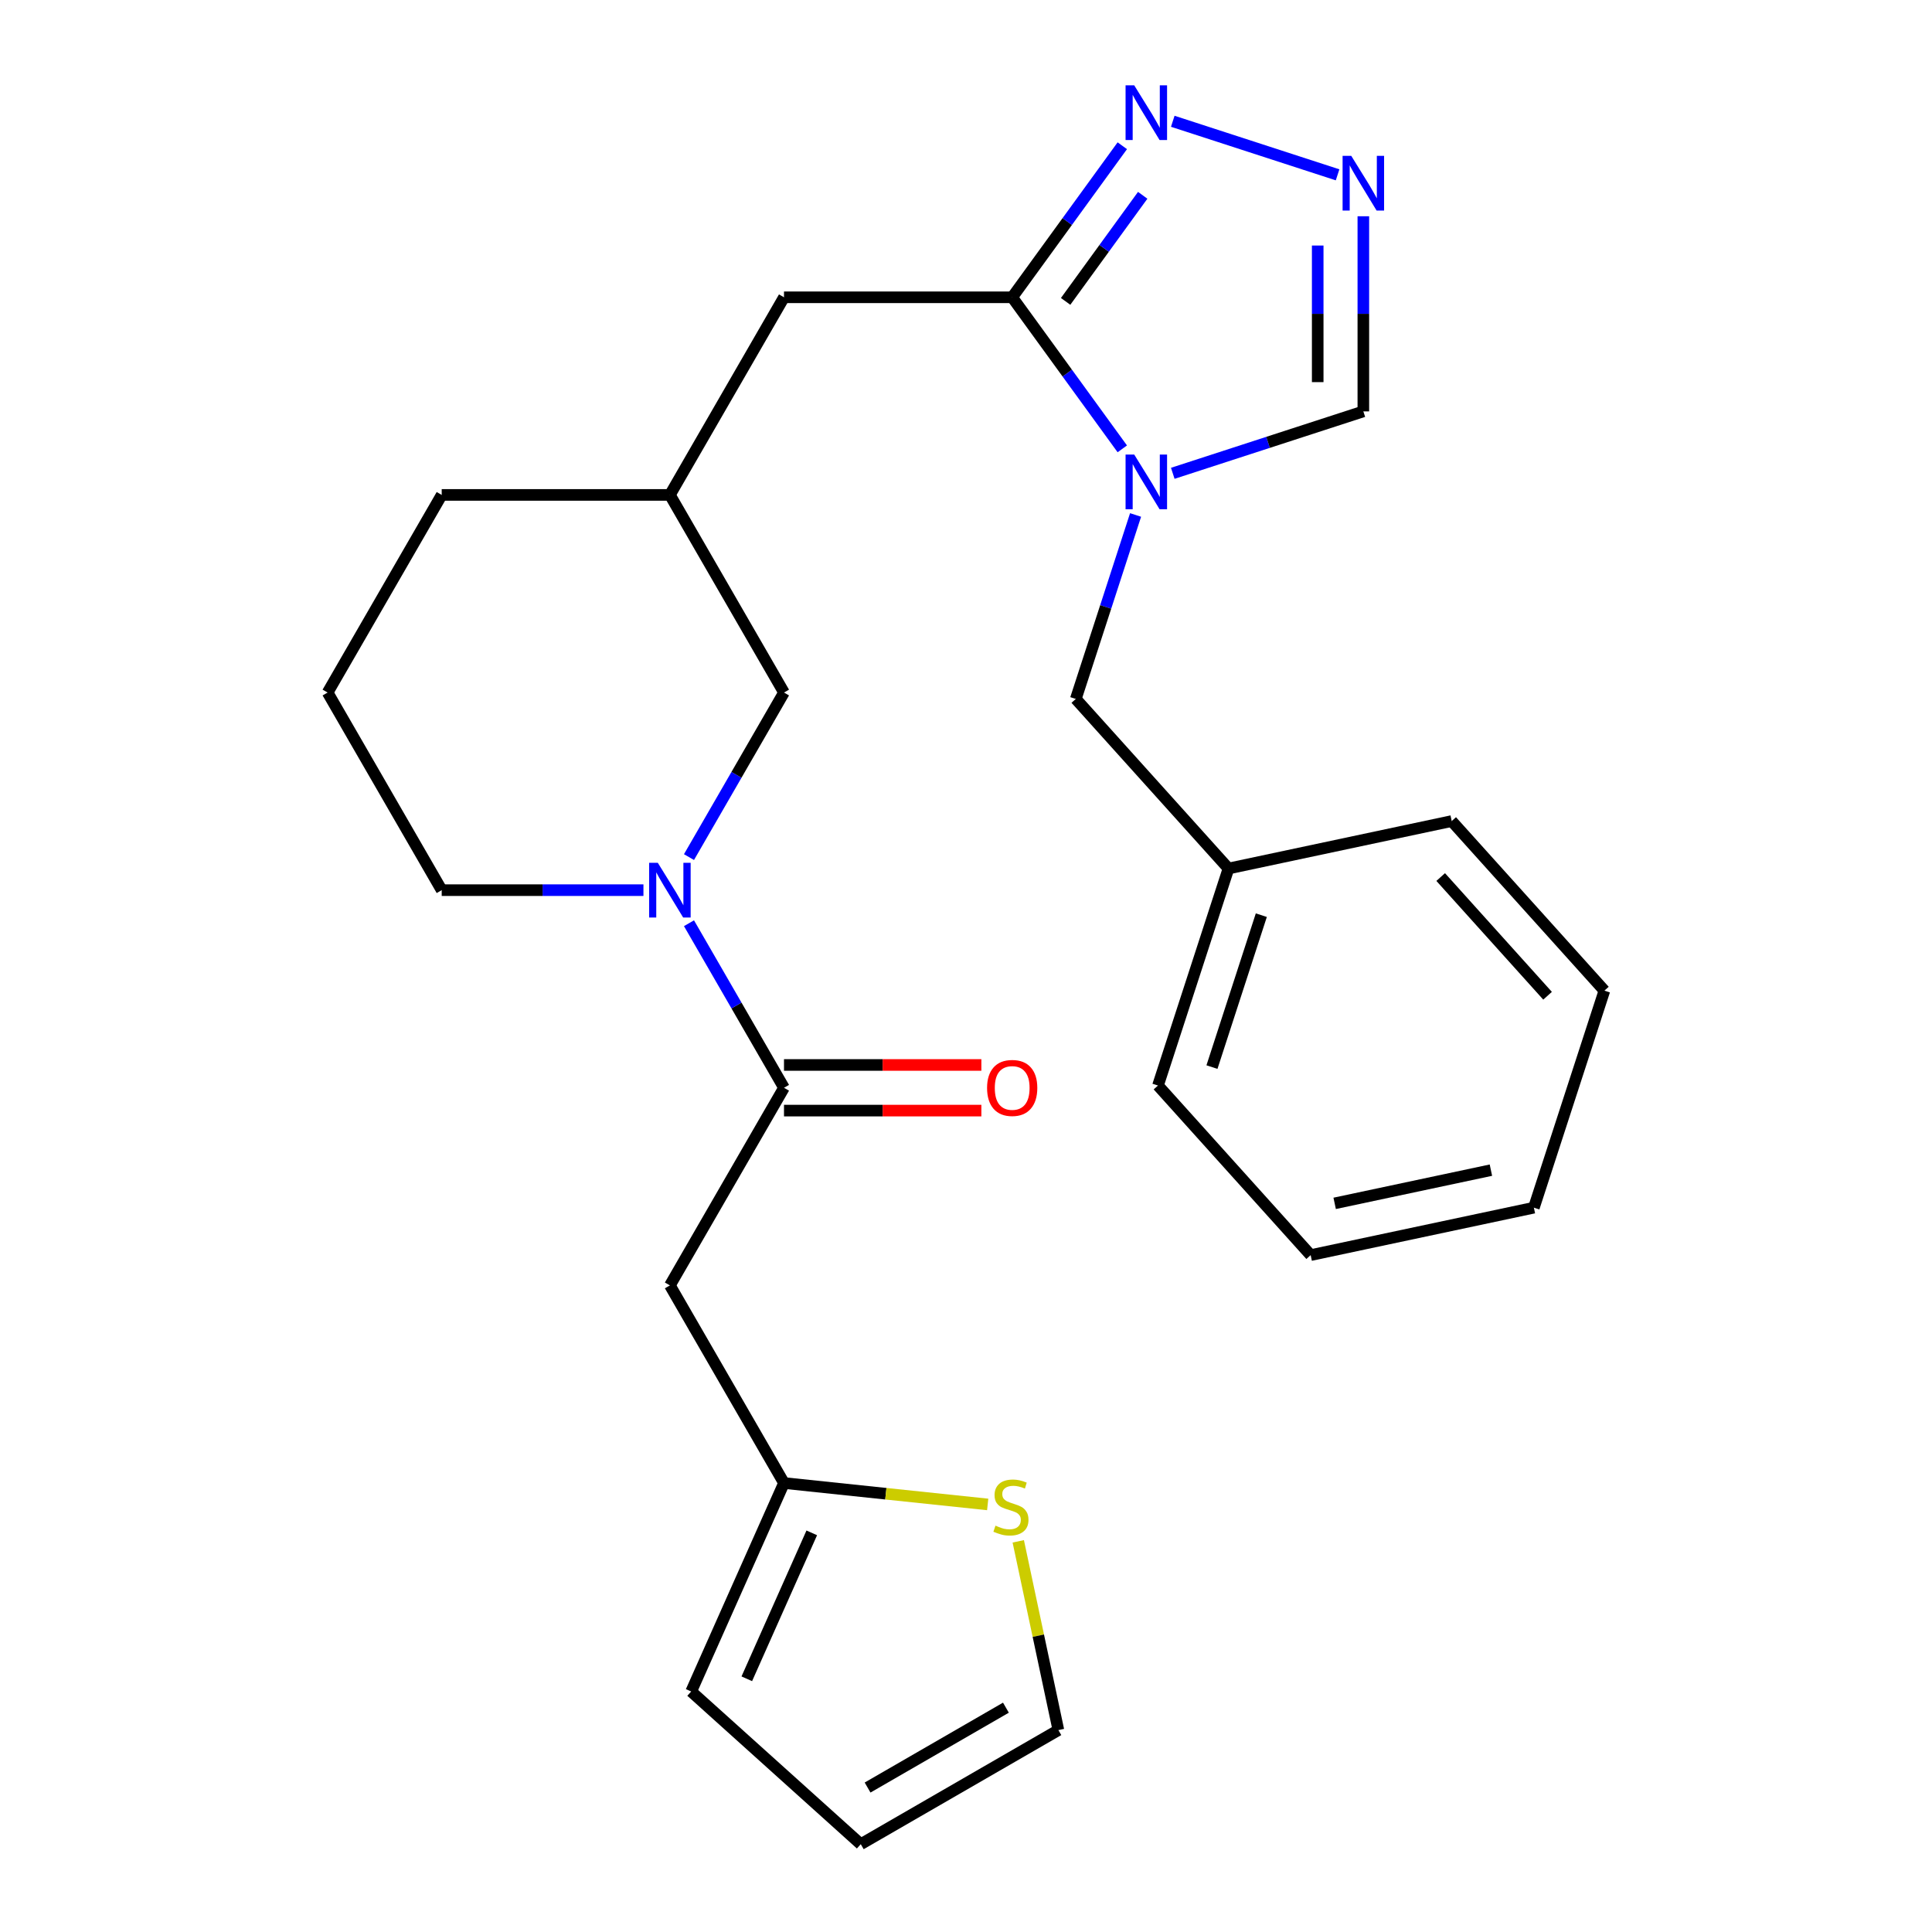 <?xml version='1.0' encoding='iso-8859-1'?>
<svg version='1.1' baseProfile='full'
              xmlns='http://www.w3.org/2000/svg'
                      xmlns:rdkit='http://www.rdkit.org/xml'
                      xmlns:xlink='http://www.w3.org/1999/xlink'
                  xml:space='preserve'
width='1000px' height='1000px' viewBox='0 0 1000 1000'>
<!-- END OF HEADER -->
<rect style='opacity:1.0;fill:#FFFFFF;stroke:none' width='1000' height='1000' x='0' y='0'> </rect>
<path class='bond-0' d='M 580.899,232.322 L 552.403,193.101' style='fill:none;fill-rule:evenodd;stroke:#0000FF;stroke-width:6px;stroke-linecap:butt;stroke-linejoin:miter;stroke-opacity:1' />
<path class='bond-0' d='M 552.403,193.101 L 523.907,153.88' style='fill:none;fill-rule:evenodd;stroke:#000000;stroke-width:6px;stroke-linecap:butt;stroke-linejoin:miter;stroke-opacity:1' />
<path class='bond-6' d='M 607.025,244.986 L 656.345,228.961' style='fill:none;fill-rule:evenodd;stroke:#0000FF;stroke-width:6px;stroke-linecap:butt;stroke-linejoin:miter;stroke-opacity:1' />
<path class='bond-6' d='M 656.345,228.961 L 705.664,212.936' style='fill:none;fill-rule:evenodd;stroke:#000000;stroke-width:6px;stroke-linecap:butt;stroke-linejoin:miter;stroke-opacity:1' />
<path class='bond-9' d='M 587.772,266.548 L 572.303,314.157' style='fill:none;fill-rule:evenodd;stroke:#0000FF;stroke-width:6px;stroke-linecap:butt;stroke-linejoin:miter;stroke-opacity:1' />
<path class='bond-9' d='M 572.303,314.157 L 556.833,361.767' style='fill:none;fill-rule:evenodd;stroke:#000000;stroke-width:6px;stroke-linecap:butt;stroke-linejoin:miter;stroke-opacity:1' />
<path class='bond-3' d='M 523.907,153.88 L 552.403,114.659' style='fill:none;fill-rule:evenodd;stroke:#000000;stroke-width:6px;stroke-linecap:butt;stroke-linejoin:miter;stroke-opacity:1' />
<path class='bond-3' d='M 552.403,114.659 L 580.899,75.438' style='fill:none;fill-rule:evenodd;stroke:#0000FF;stroke-width:6px;stroke-linecap:butt;stroke-linejoin:miter;stroke-opacity:1' />
<path class='bond-3' d='M 551.567,155.999 L 571.514,128.544' style='fill:none;fill-rule:evenodd;stroke:#000000;stroke-width:6px;stroke-linecap:butt;stroke-linejoin:miter;stroke-opacity:1' />
<path class='bond-3' d='M 571.514,128.544 L 591.461,101.089' style='fill:none;fill-rule:evenodd;stroke:#0000FF;stroke-width:6px;stroke-linecap:butt;stroke-linejoin:miter;stroke-opacity:1' />
<path class='bond-11' d='M 523.907,153.88 L 405.795,153.88' style='fill:none;fill-rule:evenodd;stroke:#000000;stroke-width:6px;stroke-linecap:butt;stroke-linejoin:miter;stroke-opacity:1' />
<path class='bond-1' d='M 405.795,563.034 L 381.207,520.446' style='fill:none;fill-rule:evenodd;stroke:#000000;stroke-width:6px;stroke-linecap:butt;stroke-linejoin:miter;stroke-opacity:1' />
<path class='bond-1' d='M 381.207,520.446 L 356.618,477.858' style='fill:none;fill-rule:evenodd;stroke:#0000FF;stroke-width:6px;stroke-linecap:butt;stroke-linejoin:miter;stroke-opacity:1' />
<path class='bond-5' d='M 405.795,563.034 L 346.738,665.323' style='fill:none;fill-rule:evenodd;stroke:#000000;stroke-width:6px;stroke-linecap:butt;stroke-linejoin:miter;stroke-opacity:1' />
<path class='bond-12' d='M 405.795,574.845 L 456.875,574.845' style='fill:none;fill-rule:evenodd;stroke:#000000;stroke-width:6px;stroke-linecap:butt;stroke-linejoin:miter;stroke-opacity:1' />
<path class='bond-12' d='M 456.875,574.845 L 507.955,574.845' style='fill:none;fill-rule:evenodd;stroke:#FF0000;stroke-width:6px;stroke-linecap:butt;stroke-linejoin:miter;stroke-opacity:1' />
<path class='bond-12' d='M 405.795,551.223 L 456.875,551.223' style='fill:none;fill-rule:evenodd;stroke:#000000;stroke-width:6px;stroke-linecap:butt;stroke-linejoin:miter;stroke-opacity:1' />
<path class='bond-12' d='M 456.875,551.223 L 507.955,551.223' style='fill:none;fill-rule:evenodd;stroke:#FF0000;stroke-width:6px;stroke-linecap:butt;stroke-linejoin:miter;stroke-opacity:1' />
<path class='bond-2' d='M 356.618,443.633 L 381.207,401.045' style='fill:none;fill-rule:evenodd;stroke:#0000FF;stroke-width:6px;stroke-linecap:butt;stroke-linejoin:miter;stroke-opacity:1' />
<path class='bond-2' d='M 381.207,401.045 L 405.795,358.457' style='fill:none;fill-rule:evenodd;stroke:#000000;stroke-width:6px;stroke-linecap:butt;stroke-linejoin:miter;stroke-opacity:1' />
<path class='bond-28' d='M 333.046,460.746 L 280.836,460.746' style='fill:none;fill-rule:evenodd;stroke:#0000FF;stroke-width:6px;stroke-linecap:butt;stroke-linejoin:miter;stroke-opacity:1' />
<path class='bond-28' d='M 280.836,460.746 L 228.626,460.746' style='fill:none;fill-rule:evenodd;stroke:#000000;stroke-width:6px;stroke-linecap:butt;stroke-linejoin:miter;stroke-opacity:1' />
<path class='bond-26' d='M 607.025,62.774 L 692.331,90.491' style='fill:none;fill-rule:evenodd;stroke:#0000FF;stroke-width:6px;stroke-linecap:butt;stroke-linejoin:miter;stroke-opacity:1' />
<path class='bond-4' d='M 705.664,111.936 L 705.664,162.436' style='fill:none;fill-rule:evenodd;stroke:#0000FF;stroke-width:6px;stroke-linecap:butt;stroke-linejoin:miter;stroke-opacity:1' />
<path class='bond-4' d='M 705.664,162.436 L 705.664,212.936' style='fill:none;fill-rule:evenodd;stroke:#000000;stroke-width:6px;stroke-linecap:butt;stroke-linejoin:miter;stroke-opacity:1' />
<path class='bond-4' d='M 682.042,127.086 L 682.042,162.436' style='fill:none;fill-rule:evenodd;stroke:#0000FF;stroke-width:6px;stroke-linecap:butt;stroke-linejoin:miter;stroke-opacity:1' />
<path class='bond-4' d='M 682.042,162.436 L 682.042,197.786' style='fill:none;fill-rule:evenodd;stroke:#000000;stroke-width:6px;stroke-linecap:butt;stroke-linejoin:miter;stroke-opacity:1' />
<path class='bond-7' d='M 346.738,665.323 L 405.795,767.611' style='fill:none;fill-rule:evenodd;stroke:#000000;stroke-width:6px;stroke-linecap:butt;stroke-linejoin:miter;stroke-opacity:1' />
<path class='bond-8' d='M 405.795,767.611 L 458.511,773.152' style='fill:none;fill-rule:evenodd;stroke:#000000;stroke-width:6px;stroke-linecap:butt;stroke-linejoin:miter;stroke-opacity:1' />
<path class='bond-8' d='M 458.511,773.152 L 511.228,778.693' style='fill:none;fill-rule:evenodd;stroke:#CCCC00;stroke-width:6px;stroke-linecap:butt;stroke-linejoin:miter;stroke-opacity:1' />
<path class='bond-14' d='M 405.795,767.611 L 357.754,875.513' style='fill:none;fill-rule:evenodd;stroke:#000000;stroke-width:6px;stroke-linecap:butt;stroke-linejoin:miter;stroke-opacity:1' />
<path class='bond-14' d='M 420.169,793.405 L 386.54,868.936' style='fill:none;fill-rule:evenodd;stroke:#000000;stroke-width:6px;stroke-linecap:butt;stroke-linejoin:miter;stroke-opacity:1' />
<path class='bond-13' d='M 527.051,797.79 L 537.434,846.64' style='fill:none;fill-rule:evenodd;stroke:#CCCC00;stroke-width:6px;stroke-linecap:butt;stroke-linejoin:miter;stroke-opacity:1' />
<path class='bond-13' d='M 537.434,846.64 L 547.817,895.489' style='fill:none;fill-rule:evenodd;stroke:#000000;stroke-width:6px;stroke-linecap:butt;stroke-linejoin:miter;stroke-opacity:1' />
<path class='bond-18' d='M 556.833,361.767 L 635.866,449.542' style='fill:none;fill-rule:evenodd;stroke:#000000;stroke-width:6px;stroke-linecap:butt;stroke-linejoin:miter;stroke-opacity:1' />
<path class='bond-10' d='M 405.795,358.457 L 346.738,256.168' style='fill:none;fill-rule:evenodd;stroke:#000000;stroke-width:6px;stroke-linecap:butt;stroke-linejoin:miter;stroke-opacity:1' />
<path class='bond-16' d='M 405.795,153.88 L 346.738,256.168' style='fill:none;fill-rule:evenodd;stroke:#000000;stroke-width:6px;stroke-linecap:butt;stroke-linejoin:miter;stroke-opacity:1' />
<path class='bond-29' d='M 547.817,895.489 L 445.529,954.545' style='fill:none;fill-rule:evenodd;stroke:#000000;stroke-width:6px;stroke-linecap:butt;stroke-linejoin:miter;stroke-opacity:1' />
<path class='bond-29' d='M 520.663,883.89 L 449.061,925.229' style='fill:none;fill-rule:evenodd;stroke:#000000;stroke-width:6px;stroke-linecap:butt;stroke-linejoin:miter;stroke-opacity:1' />
<path class='bond-15' d='M 357.754,875.513 L 445.529,954.545' style='fill:none;fill-rule:evenodd;stroke:#000000;stroke-width:6px;stroke-linecap:butt;stroke-linejoin:miter;stroke-opacity:1' />
<path class='bond-20' d='M 346.738,256.168 L 228.626,256.168' style='fill:none;fill-rule:evenodd;stroke:#000000;stroke-width:6px;stroke-linecap:butt;stroke-linejoin:miter;stroke-opacity:1' />
<path class='bond-17' d='M 228.626,460.746 L 169.569,358.457' style='fill:none;fill-rule:evenodd;stroke:#000000;stroke-width:6px;stroke-linecap:butt;stroke-linejoin:miter;stroke-opacity:1' />
<path class='bond-21' d='M 635.866,449.542 L 599.367,561.874' style='fill:none;fill-rule:evenodd;stroke:#000000;stroke-width:6px;stroke-linecap:butt;stroke-linejoin:miter;stroke-opacity:1' />
<path class='bond-21' d='M 652.858,473.691 L 627.309,552.324' style='fill:none;fill-rule:evenodd;stroke:#000000;stroke-width:6px;stroke-linecap:butt;stroke-linejoin:miter;stroke-opacity:1' />
<path class='bond-22' d='M 635.866,449.542 L 751.398,424.985' style='fill:none;fill-rule:evenodd;stroke:#000000;stroke-width:6px;stroke-linecap:butt;stroke-linejoin:miter;stroke-opacity:1' />
<path class='bond-19' d='M 169.569,358.457 L 228.626,256.168' style='fill:none;fill-rule:evenodd;stroke:#000000;stroke-width:6px;stroke-linecap:butt;stroke-linejoin:miter;stroke-opacity:1' />
<path class='bond-24' d='M 599.367,561.874 L 678.4,649.648' style='fill:none;fill-rule:evenodd;stroke:#000000;stroke-width:6px;stroke-linecap:butt;stroke-linejoin:miter;stroke-opacity:1' />
<path class='bond-23' d='M 751.398,424.985 L 830.431,512.76' style='fill:none;fill-rule:evenodd;stroke:#000000;stroke-width:6px;stroke-linecap:butt;stroke-linejoin:miter;stroke-opacity:1' />
<path class='bond-23' d='M 745.698,453.957 L 801.021,515.4' style='fill:none;fill-rule:evenodd;stroke:#000000;stroke-width:6px;stroke-linecap:butt;stroke-linejoin:miter;stroke-opacity:1' />
<path class='bond-25' d='M 830.431,512.76 L 793.932,625.091' style='fill:none;fill-rule:evenodd;stroke:#000000;stroke-width:6px;stroke-linecap:butt;stroke-linejoin:miter;stroke-opacity:1' />
<path class='bond-27' d='M 678.4,649.648 L 793.932,625.091' style='fill:none;fill-rule:evenodd;stroke:#000000;stroke-width:6px;stroke-linecap:butt;stroke-linejoin:miter;stroke-opacity:1' />
<path class='bond-27' d='M 690.819,622.858 L 771.691,605.669' style='fill:none;fill-rule:evenodd;stroke:#000000;stroke-width:6px;stroke-linecap:butt;stroke-linejoin:miter;stroke-opacity:1' />
<path  class='atom-0' d='M 587.072 235.275
L 596.352 250.275
Q 597.272 251.755, 598.752 254.435
Q 600.232 257.115, 600.312 257.275
L 600.312 235.275
L 604.072 235.275
L 604.072 263.595
L 600.192 263.595
L 590.232 247.195
Q 589.072 245.275, 587.832 243.075
Q 586.632 240.875, 586.272 240.195
L 586.272 263.595
L 582.592 263.595
L 582.592 235.275
L 587.072 235.275
' fill='#0000FF'/>
<path  class='atom-3' d='M 340.478 446.586
L 349.758 461.586
Q 350.678 463.066, 352.158 465.746
Q 353.638 468.426, 353.718 468.586
L 353.718 446.586
L 357.478 446.586
L 357.478 474.906
L 353.598 474.906
L 343.638 458.506
Q 342.478 456.586, 341.238 454.386
Q 340.038 452.186, 339.678 451.506
L 339.678 474.906
L 335.998 474.906
L 335.998 446.586
L 340.478 446.586
' fill='#0000FF'/>
<path  class='atom-4' d='M 587.072 44.165
L 596.352 59.165
Q 597.272 60.645, 598.752 63.325
Q 600.232 66.005, 600.312 66.165
L 600.312 44.165
L 604.072 44.165
L 604.072 72.485
L 600.192 72.485
L 590.232 56.085
Q 589.072 54.165, 587.832 51.965
Q 586.632 49.765, 586.272 49.085
L 586.272 72.485
L 582.592 72.485
L 582.592 44.165
L 587.072 44.165
' fill='#0000FF'/>
<path  class='atom-5' d='M 699.404 80.664
L 708.684 95.664
Q 709.604 97.144, 711.084 99.824
Q 712.564 102.504, 712.644 102.664
L 712.644 80.664
L 716.404 80.664
L 716.404 108.984
L 712.524 108.984
L 702.564 92.584
Q 701.404 90.664, 700.164 88.464
Q 698.964 86.264, 698.604 85.584
L 698.604 108.984
L 694.924 108.984
L 694.924 80.664
L 699.404 80.664
' fill='#0000FF'/>
<path  class='atom-9' d='M 515.26 789.677
Q 515.58 789.797, 516.9 790.357
Q 518.22 790.917, 519.66 791.277
Q 521.14 791.597, 522.58 791.597
Q 525.26 791.597, 526.82 790.317
Q 528.38 788.997, 528.38 786.717
Q 528.38 785.157, 527.58 784.197
Q 526.82 783.237, 525.62 782.717
Q 524.42 782.197, 522.42 781.597
Q 519.9 780.837, 518.38 780.117
Q 516.9 779.397, 515.82 777.877
Q 514.78 776.357, 514.78 773.797
Q 514.78 770.237, 517.18 768.037
Q 519.62 765.837, 524.42 765.837
Q 527.7 765.837, 531.42 767.397
L 530.5 770.477
Q 527.1 769.077, 524.54 769.077
Q 521.78 769.077, 520.26 770.237
Q 518.74 771.357, 518.78 773.317
Q 518.78 774.837, 519.54 775.757
Q 520.34 776.677, 521.46 777.197
Q 522.62 777.717, 524.54 778.317
Q 527.1 779.117, 528.62 779.917
Q 530.14 780.717, 531.22 782.357
Q 532.34 783.957, 532.34 786.717
Q 532.34 790.637, 529.7 792.757
Q 527.1 794.837, 522.74 794.837
Q 520.22 794.837, 518.3 794.277
Q 516.42 793.757, 514.18 792.837
L 515.26 789.677
' fill='#CCCC00'/>
<path  class='atom-13' d='M 510.907 563.114
Q 510.907 556.314, 514.267 552.514
Q 517.627 548.714, 523.907 548.714
Q 530.187 548.714, 533.547 552.514
Q 536.907 556.314, 536.907 563.114
Q 536.907 569.994, 533.507 573.914
Q 530.107 577.794, 523.907 577.794
Q 517.667 577.794, 514.267 573.914
Q 510.907 570.034, 510.907 563.114
M 523.907 574.594
Q 528.227 574.594, 530.547 571.714
Q 532.907 568.794, 532.907 563.114
Q 532.907 557.554, 530.547 554.754
Q 528.227 551.914, 523.907 551.914
Q 519.587 551.914, 517.227 554.714
Q 514.907 557.514, 514.907 563.114
Q 514.907 568.834, 517.227 571.714
Q 519.587 574.594, 523.907 574.594
' fill='#FF0000'/>
</svg>
